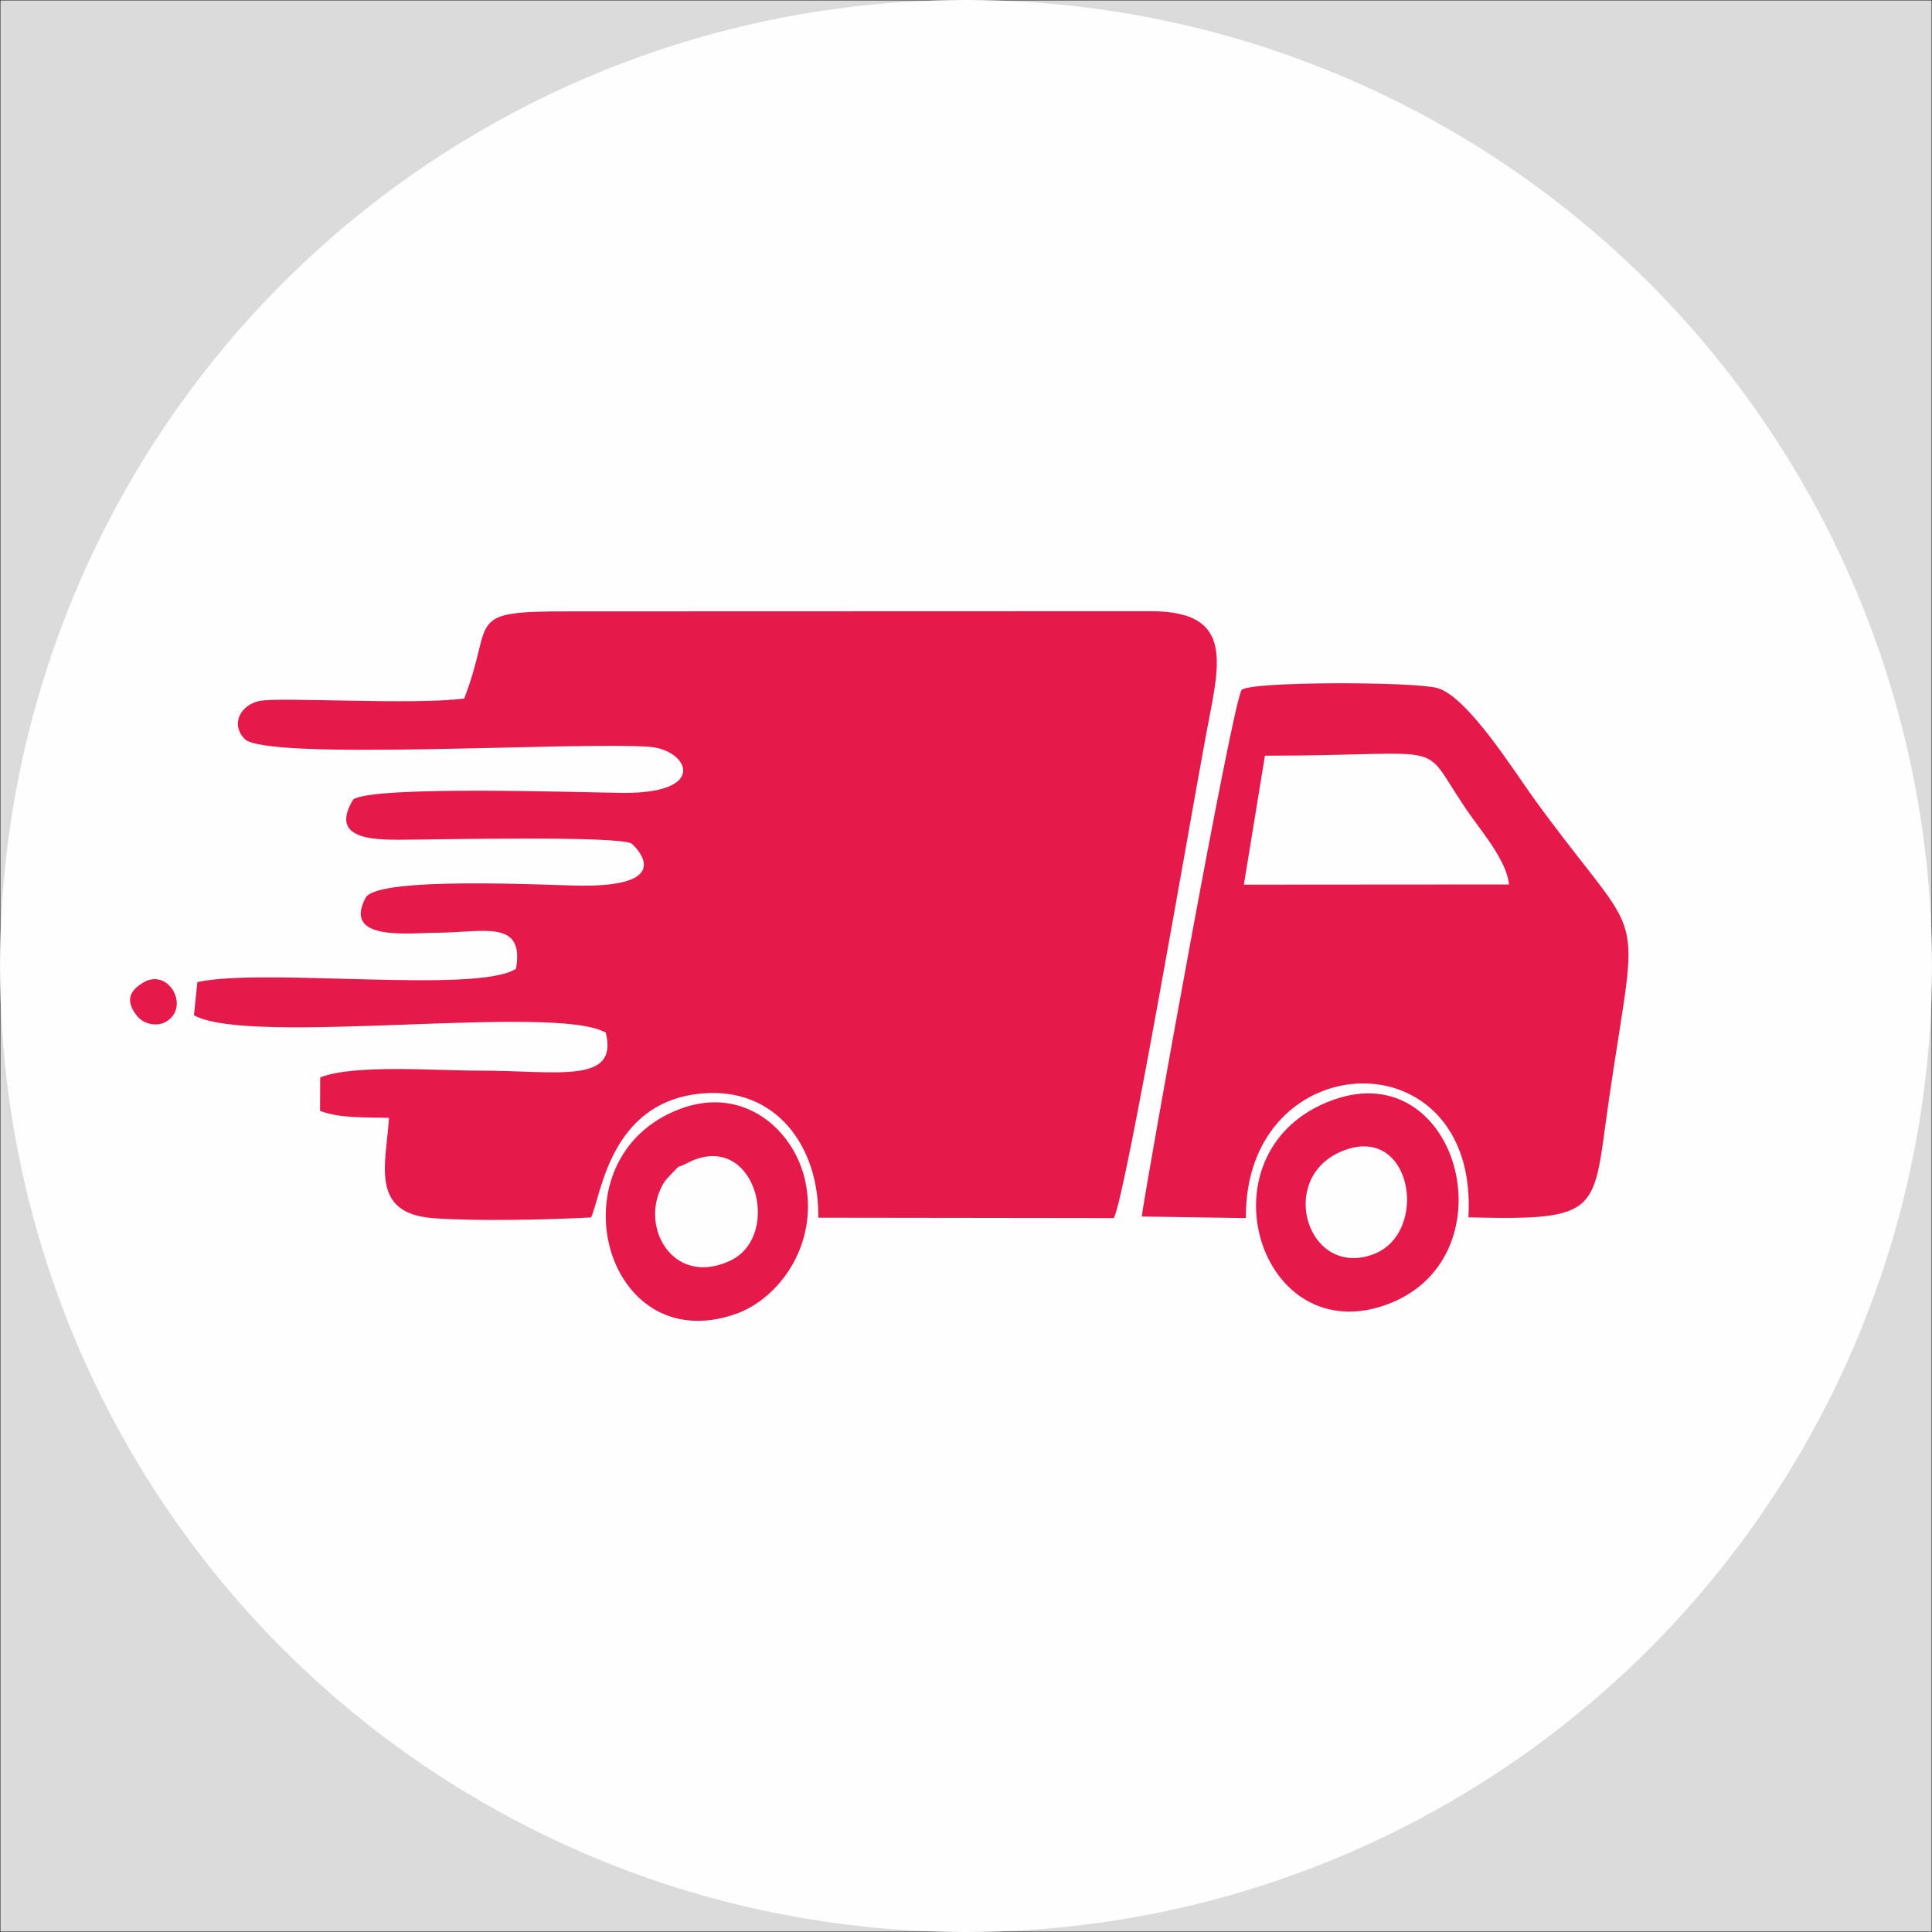 <?xml version="1.0" encoding="UTF-8"?>
<!DOCTYPE svg PUBLIC "-//W3C//DTD SVG 1.1//EN" "http://www.w3.org/Graphics/SVG/1.1/DTD/svg11.dtd">
<!-- Creator: CorelDRAW X6 -->
<svg xmlns="http://www.w3.org/2000/svg" xml:space="preserve" width="19.558mm" height="19.558mm" version="1.1" style="shape-rendering:geometricPrecision; text-rendering:geometricPrecision; image-rendering:optimizeQuality; fill-rule:evenodd; clip-rule:evenodd"
viewBox="0 0 20900 20900"
 xmlns:xlink="http://www.w3.org/1999/xlink">
 <rect x="0" y="0" width="20900" height="20900" fill="#333333" stroke="none"/>
 <defs>
  <style type="text/css">
   <![CDATA[
    .fil1 {fill:#FEFEFE}
    .fil0 {fill:#DBDBDB}
    .fil2 {fill:#E51A4B}
   ]]>
  </style>
 </defs>
 <g id="Layer_x0020_1">
  <rect class="fil0" x="5" y="5" width="20890" height="20890"/>
  <circle class="fil1" cx="10450" cy="10450" r="10450"/>
  <path class="fil2" d="M5023 7556c-554,74 -1998,-19 -2218,27 -201,43 -314,248 -160,410 231,242 3590,27 4381,86 418,31 650,507 -288,498 -467,-4 -2676,-81 -2916,70 -285,468 290,438 628,436 322,-2 2225,-43 2382,42 1,0 539,466 -552,456 -331,-3 -2199,-106 -2325,131 -254,476 476,379 782,378 486,-2 941,-150 845,390 -426,274 -2723,-15 -3447,144l-37 359c609,340 3908,-130 4455,188 141,562 -527,411 -1359,411 -493,0 -1362,-71 -1730,73l-2 362c216,83 490,68 746,76 -29,484 -215,1029 469,1084 450,36 1257,18 1717,-7 111,-235 201,-1251 1198,-1341 801,-72 1271,571 1260,1344l3198 4c136,-280 832,-4350 999,-5240 140,-747 319,-1324 -596,-1325l-6289 2c-1169,-3 -807,84 -1143,943zm-3485 3080c-86,56 -215,156 -55,355 67,84 217,129 330,51 243,-168 -2,-585 -275,-406zm5819 1360c-1392,522 -838,2723 603,2218 457,-160 896,-736 753,-1429 -113,-549 -657,-1051 -1356,-789zm76 587c-141,73 -39,-16 -180,127 -63,64 -85,100 -114,169 -194,452 174,1033 758,760 580,-271 268,-1437 -463,-1057zm6984 -683c-1450,526 -825,2675 540,2228 1419,-464 846,-2731 -540,-2228zm87 559c-693,300 -355,1371 351,1110 619,-229 421,-1444 -351,-1110zm-2153 701l1127 17c-17,-1888 2524,-1993 2407,-8 1472,37 1343,-62 1521,-1279 326,-2231 415,-1569 -795,-3227 -222,-305 -731,-1126 -1062,-1220 -246,-70 -2017,-74 -2116,20 -94,89 -1047,5411 -1082,5698zm1105 -3590l2868 -2c-21,-239 -270,-542 -404,-730 -618,-868 -94,-664 -2236,-663l-228 1395z"/>
 </g>
</svg>
